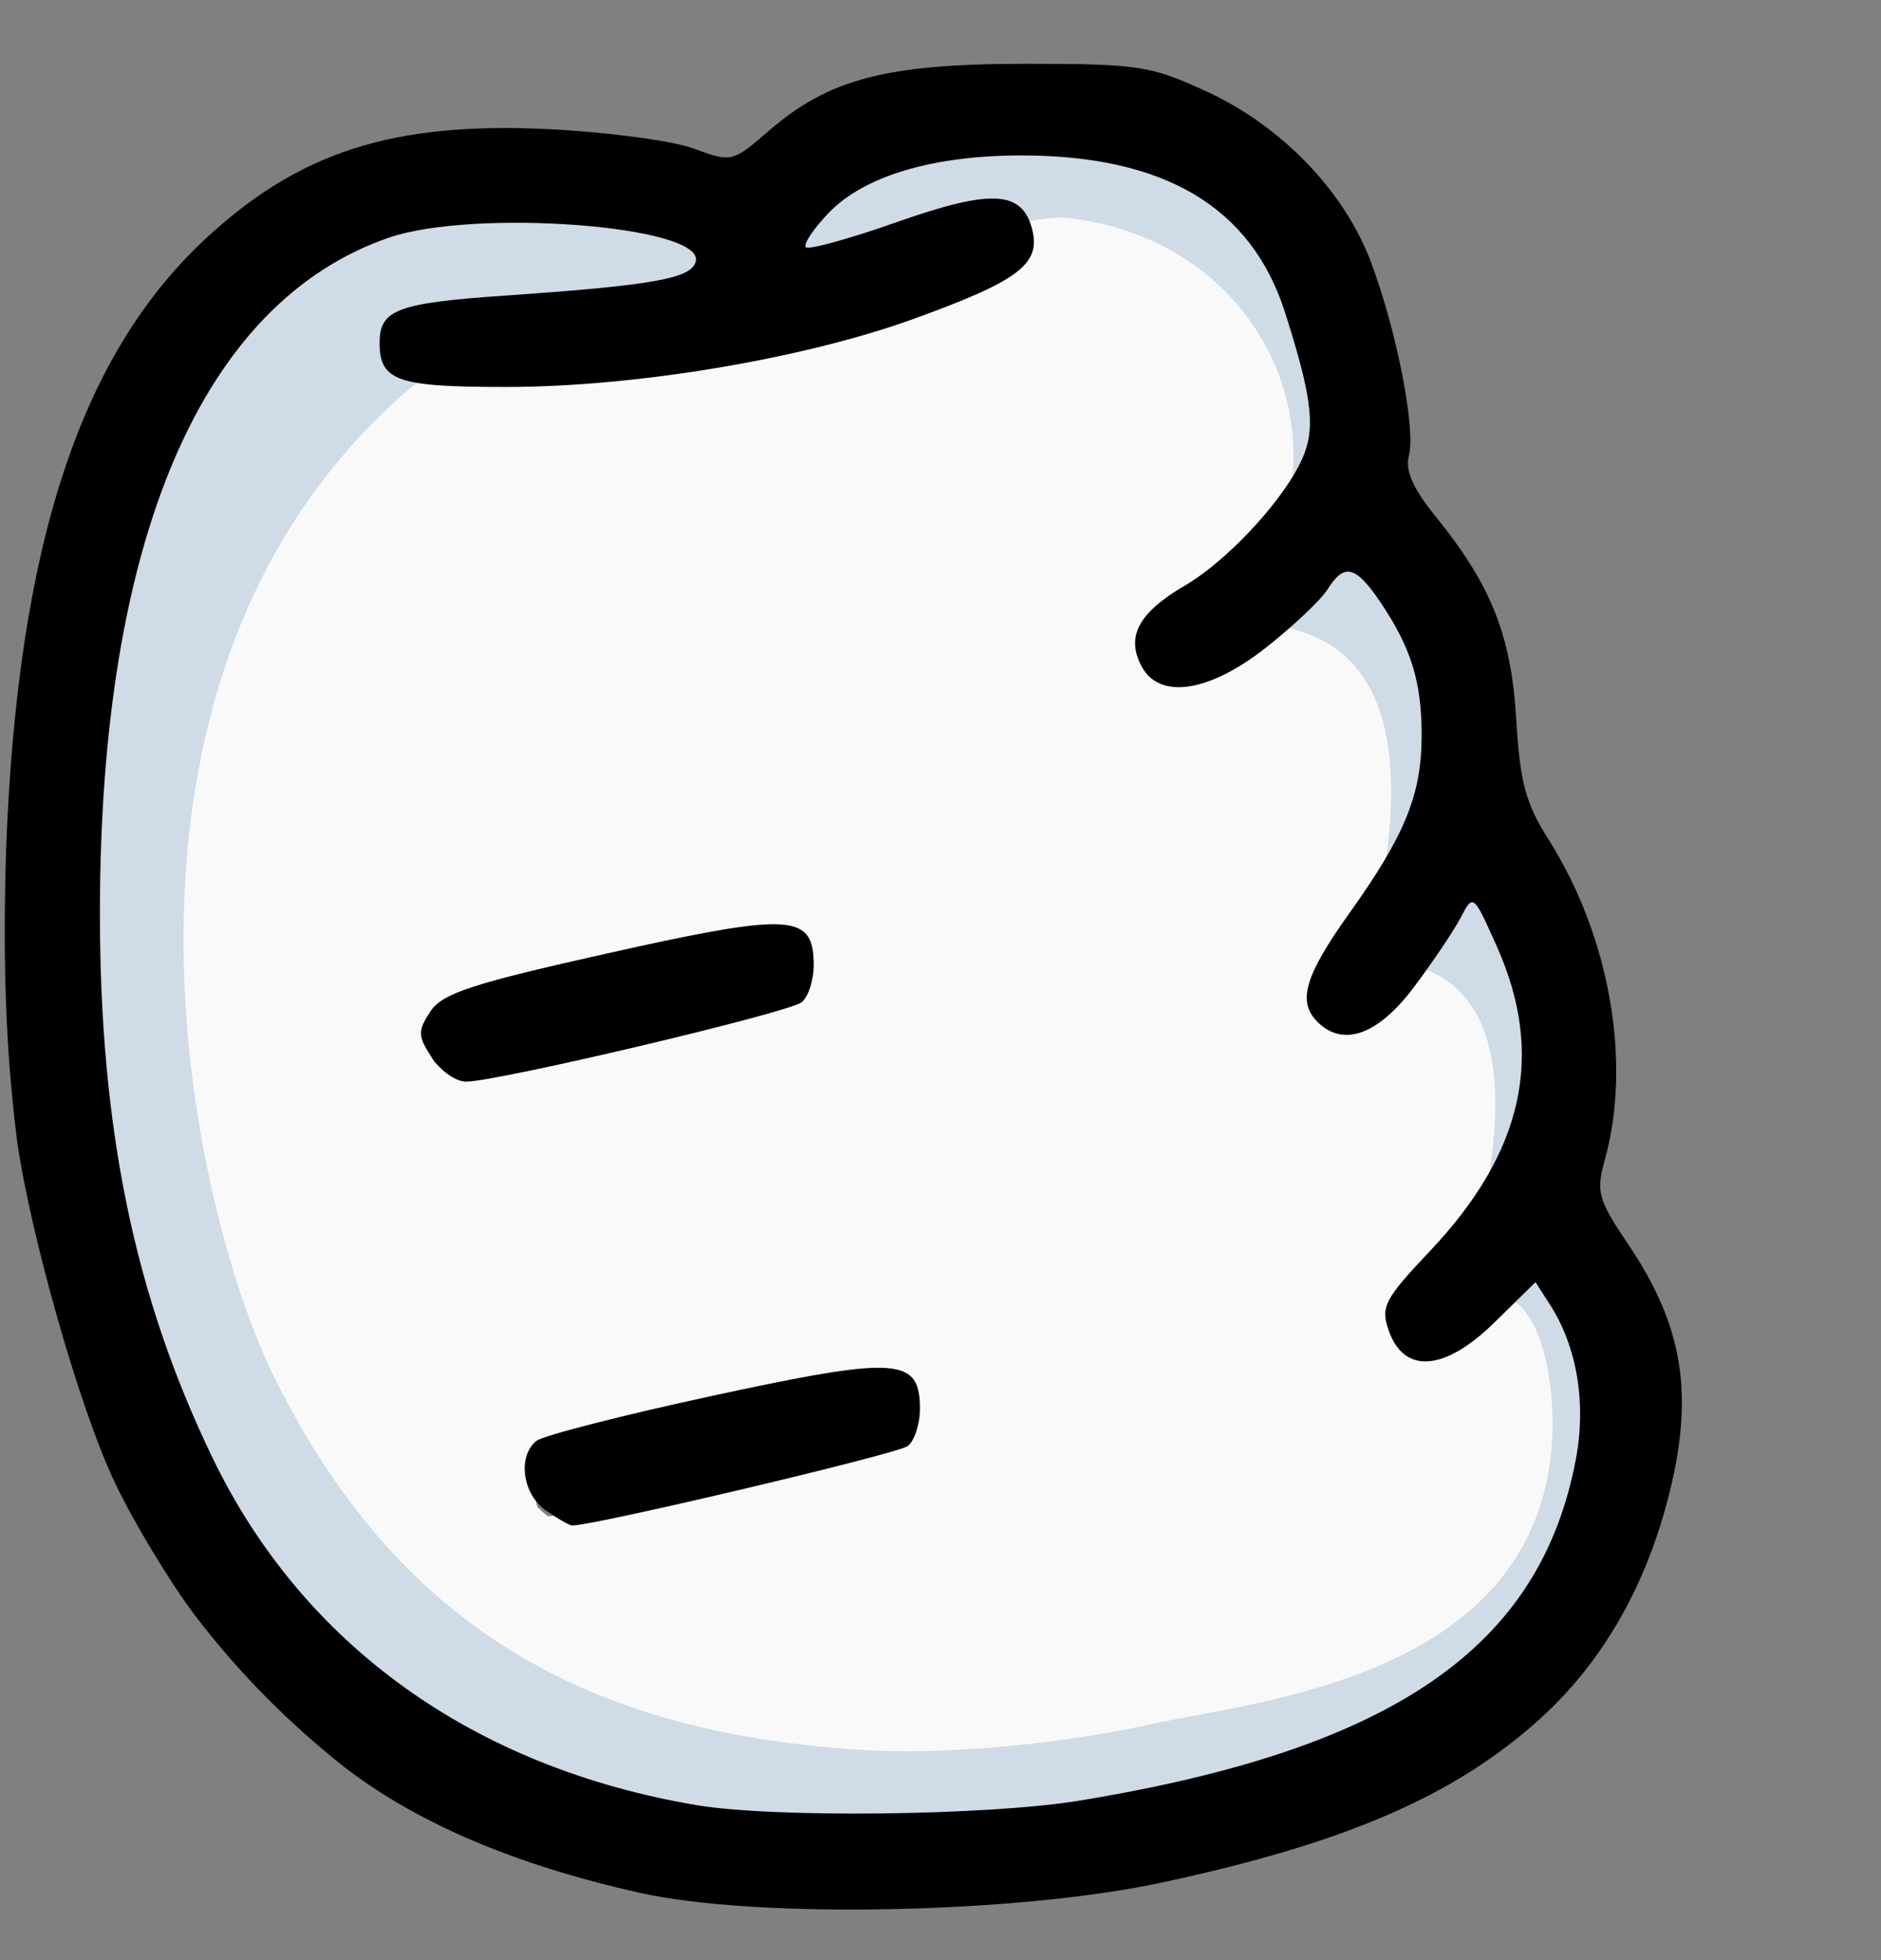 <?xml version="1.0" encoding="UTF-8" standalone="no"?>
<svg
   xmlns:dc="http://purl.org/dc/elements/1.1/"
   xmlns:cc="http://creativecommons.org/ns#"
   xmlns:rdf="http://www.w3.org/1999/02/22-rdf-syntax-ns#"
   xmlns:svg="http://www.w3.org/2000/svg"
   xmlns="http://www.w3.org/2000/svg"
   xmlns:sodipodi="http://sodipodi.sourceforge.net/DTD/sodipodi-0.dtd"
   xmlns:inkscape="http://www.inkscape.org/namespaces/inkscape"
   width="50.887mm"
   height="53.026mm"
   viewBox="0 0 50.887 53.026"
   version="1.1"
   id="svg8"
   inkscape:version="0.91+devel+osxmenu r12922"
   sodipodi:docname="leftHand-3_nosleeve.svg">
  <rect x="0" y="0" width="50.887" height="53.026" fill="#808080" stroke="none"/>
  <defs
     id="defs2" />
  <sodipodi:namedview
     id="base"
     pagecolor="#7d7d7d"
     bordercolor="#666666"
     borderopacity="1.0"
     inkscape:pageopacity="0"
     inkscape:pageshadow="2"
     inkscape:zoom="1.63"
     inkscape:cx="64.332056"
     inkscape:cy="83.131252"
     inkscape:document-units="mm"
     inkscape:current-layer="svg8"
     inkscape:document-rotation="0"
     showgrid="false"
     inkscape:window-width="1080"
     inkscape:window-height="675"
     inkscape:window-x="0"
     inkscape:window-y="23"
     inkscape:window-maximized="0"
     inkscape:pagecheckerboard="0"
     inkscape:lockguides="true" />
  <g
     id="g3353">
    <path
       id="path28"
       style="fill:#f9f9f9;stroke-width:0.137"
       d="m 26.963,3.725 c -2.795,0.009 -4.627,0.537 -5.967,1.917 -0.221,0.227 -0.374,0.373 -0.539,0.663 -0.083,0.145 -0.243,0.353 -0.155,0.828 0.044,0.238 0.208,0.511 0.397,0.662 0.189,0.151 0.366,0.203 0.496,0.228 0.316,0.063 0.344,0.018 0.423,0.008 0.079,-0.011 0.146,-0.024 0.219,-0.039 0.146,-0.031 0.31,-0.072 0.5,-0.123 0.38,-0.103 0.855,-0.245 1.354,-0.407 0.909,-0.296 2.184,-0.577 2.347,-0.59 0.224,-0.018 0.177,-0.02 0.229,-0.021 0.012,0.078 0.022,0.146 0.033,0.167 -0.075,0.054 -0.237,0.184 -0.462,0.299 -0.38,0.194 -0.92,0.425 -1.541,0.654 -1.243,0.459 -2.82,0.922 -4.252,1.216 -2.672,0.55 -5.002,0.77 -7.603,0.72 -1.034,-0.02 -1.62,-0.043 -1.899,-0.074 -0.003,-0.011 -0.007,-0.016 -0.009,-0.028 0.103,-0.035 0.214,-0.078 0.442,-0.116 0.588,-0.098 1.558,-0.202 3.021,-0.324 1.433,-0.12 2.397,-0.219 3.088,-0.335 0.691,-0.116 1.169,-0.112 1.676,-0.723 0.083,-0.1 0.194,-0.243 0.263,-0.488 0.069,-0.245 0.04,-0.588 -0.064,-0.816 C 18.748,6.544 18.52,6.461 18.338,6.342 17.747,5.955 17.168,5.871 16.427,5.76 15.686,5.649 14.829,5.586 13.95,5.566 12.193,5.526 10.46,5.594 9.242,6.051 5.118,7.601 2.472,11.962 1.42,18.182 0.825,21.698 0.742,27.954 1.255,31.349 c 0.696,4.607 2.351,9.158 4.475,12.023 1.123,1.515 2.961,3.294 4.416,4.235 2.259,1.461 5.096,2.562 7.754,3.01 0.901,0.152 2.624,0.188 4.537,0.2 1.913,0.012 3.843,-0.02 4.887,-0.134 2.843,-0.309 6.173,-1.105 8.494,-2.048 3.726,-1.515 6.265,-4.136 7.127,-7.538 0.493,-1.946 0.275,-4.016 -0.706,-5.582 l 0,-5.17e-4 -0.328,-0.525 a 1.052,1.052 0 0 0 -1.621,-0.2 l -0.845,0.812 0,-5.23e-4 c -0.551,0.529 -0.961,0.818 -1.183,0.919 -0.133,0.06 -0.152,0.026 -0.193,0.021 -0.04,-0.103 -0.072,-0.23 -0.075,-0.256 0.015,-0.014 0.026,-0.02 0.056,-0.062 0.174,-0.248 0.622,-0.795 1.48,-1.817 1.605,-1.912 2.381,-4.18 2.007,-6.333 -0.104,-0.597 -0.332,-1.314 -0.575,-1.973 -0.121,-0.329 -0.244,-0.634 -0.367,-0.894 -0.061,-0.13 -0.121,-0.247 -0.196,-0.368 -0.074,-0.121 -0.073,-0.244 -0.45,-0.477 l -5.22e-4,0 c -0.263,-0.162 -0.554,-0.174 -0.729,-0.147 -0.175,0.027 -0.274,0.076 -0.349,0.116 -0.15,0.078 -0.211,0.137 -0.27,0.19 -0.118,0.105 -0.195,0.196 -0.282,0.301 -0.174,0.21 -0.358,0.467 -0.549,0.762 -0.355,0.549 -0.758,1.067 -1.112,1.451 -0.354,0.384 -0.736,0.629 -0.669,0.602 -0.142,0.059 -0.181,-0.01 -0.181,0.01 0,-0.018 0.206,-0.684 1.152,-2.06 1.571,-2.285 2.2,-4.233 1.864,-6.264 -0.216,-1.301 -0.814,-2.653 -1.666,-3.58 l 0,-5.23e-4 -0.433,-0.472 a 1.052,1.052 0 0 0 -1.555,0.006 l -0.632,0.697 a 1.052,1.052 0 0 0 -5.22e-4,0 c -0.693,0.765 -2.084,1.818 -2.467,1.992 -0.077,0.035 -0.631,0.158 -0.76,0.159 a 1.052,1.052 0 0 0 -5.22e-4,0 c -0.112,5.24e-4 -0.063,0.005 -0.093,0.003 -0.025,-0.097 -0.009,-0.32 -0.024,-0.303 -0.02,0.022 0.553,-0.468 0.959,-0.744 0.619,-0.42 1.271,-1.024 1.865,-1.654 0.593,-0.63 1.096,-1.215 1.403,-1.85 0.515,-1.063 0.453,-2.292 0.017,-3.879 C 34.964,7.983 34.378,6.808 33.441,5.871 31.916,4.346 29.852,3.716 26.963,3.725 Z M 20.302,26.674 c 0.004,0.015 -0.02,0.194 -0.035,0.268 -0.009,0.004 -0.007,0.006 -0.016,0.01 -0.184,0.077 -0.504,0.186 -0.953,0.315 -0.898,0.258 -2.316,0.601 -4.388,1.064 -0.744,0.166 -1.473,0.318 -2.038,0.426 -0.283,0.054 -0.525,0.097 -0.702,0.126 -0.064,0.01 -0.116,0.015 -0.166,0.02 -0.021,-0.018 -0.133,-0.056 -0.223,-0.145 -0.052,-0.051 -0.074,-0.103 -0.098,-0.149 0.03,-0.024 0.035,-0.041 0.207,-0.121 0.498,-0.231 1.622,-0.551 3.492,-0.974 3.002,-0.678 4.499,-0.857 4.922,-0.84 z m 2.619,12.09 c 0.156,-0.004 0.203,0.009 0.288,0.018 0.001,0.035 0.004,0.029 0.004,0.071 0,0.121 -2.5e-5,0.126 -0.002,0.171 -0.05,0.018 -0.074,0.029 -0.139,0.05 -0.306,0.101 -0.765,0.234 -1.342,0.388 -1.154,0.307 -2.788,0.7 -4.762,1.14 -1.177,0.262 -1.82,0.39 -2.071,0.411 -0.031,0.003 -0.054,0.006 -0.07,0.01 -0.006,-0.005 -0.009,-0.009 -0.018,-0.015 -0.062,-0.041 -0.194,-0.166 -0.27,-0.235 -0.009,-0.038 -0.042,-0.131 -0.041,-0.222 0.207,-0.072 0.51,-0.164 0.873,-0.265 0.732,-0.203 1.704,-0.44 2.712,-0.665 2.014,-0.45 4.325,-0.845 4.838,-0.857 z M 2.286,44.759 c -0.004,-0.018 0.007,0.026 0.004,0.055 -8.91e-4,-0.018 2.229e-4,-0.037 -0.004,-0.055 z"
       inkscape:connector-curvature="0" />
    <path
       style="fill:#cfdbe7;fill-opacity:1;stroke-width:0.427;stroke-linejoin:round"
       d="M 18.571,50.974 C 15.798,50.7 11.621,48.801 9.403,47.203 6.479,45.094 4.593,42.935 3.072,39.039 1.412,34.789 -0.04,30.287 0.234,24.758 0.471,19.994 1.995,14.072 3.349,11.256 3.93,10.048 5.882,8.651 5.929,8.896 c 0.006,0.034 2.6,-3.51 3.659,-3.428 1.577,0.121 11.564,0.818 11.079,1.345 -1.244,1.352 -6.736,1.185 -9.766,3.859 -8.923,7.877 -5.757,22.039 -3.446,26.66 3.259,6.515 8.264,9.62 16.158,10.023 2.08,0.106 5.129,-0.179 7.474,-0.699 2.903,-0.644 10.345,-1.24 10.888,-7.48 0.151,-1.732 -0.307,-4.744 -2.053,-4.034 -1.663,0.676 2.025,-1.442 2.936,-0.132 1.036,1.491 0.772,6.134 -0.067,6.909 -0.084,0.077 -0.552,2.588 -0.993,3.143 -1.122,1.41 -2.919,2.911 -5.245,3.806 -2.339,0.901 -7.014,2.397 -9.784,2.602 -1.547,0.115 -7.032,-0.381 -8.197,-0.497 z"
       id="path110567"
       inkscape:connector-curvature="0" />
    <path
       style="fill:#cfdbe7;fill-opacity:1;stroke-width:0.427;stroke-linejoin:round"
       d="m 28.926,5.898 c -0.671,-0.082 -1.914,0.303 -1.937,0.234 -0.018,-0.055 -0.13,-0.243 -0.247,-0.417 -0.441,-0.654 -0.112,1.51 -2.769,2.364 -1.905,0.612 -2.687,-0.381 -2.687,-0.503 0,-0.05 -0.312,-1.916 -0.046,-2.207 0.965,-1.056 3.53,-2.647 5.837,-2.748 3.385,-0.148 7.502,1.544 9.831,6.847 C 37.149,10.014 37.347,12.38 34.723,14.076 35.805,10.659 33.595,6.47 28.926,5.898 Z"
       id="path121786"
       inkscape:connector-curvature="0" />
    <path
       style="fill:#cfdbe7;fill-opacity:1;stroke-width:0.354;stroke-linejoin:round"
       d="m 37.234,24.771 c 0.643,-3.082 0.908,-7.018 -2.348,-7.772 -0.017,-0.004 -1.713,-0.238 -1.503,-0.509 0.468,-0.603 3.061,-2.444 3.398,-2.126 0.728,0.689 2.233,4.058 2.454,5.161 0.168,0.834 -1.675,4.678 -1.87,5.248 l -0.123,0.362 -0.008,-0.364 z"
       id="path134860"
       inkscape:connector-curvature="0" />
    <path
       style="fill:#cfdbe7;fill-opacity:1;stroke-width:0.302;stroke-linejoin:round"
       d="m 40.11,32.724 c 0.549,-2.632 0.776,-5.993 -2.005,-6.637 -0.014,-0.003 -1.463,-0.204 -1.283,-0.435 0.4,-0.515 2.691,-2.693 2.979,-2.422 0.622,0.588 1.829,4.072 2.019,5.013 0.143,0.712 -1.431,3.995 -1.597,4.482 l -0.105,0.309 -0.007,-0.311 z"
       id="path134860-6"
       inkscape:connector-curvature="0" />
    <path
       id="path24"
       style="fill:#000000;stroke-width:0.261"
       d="M 27.758,1.726 C 23.993,1.725 22.429,2.131 20.811,3.53 19.812,4.393 19.797,4.397 18.757,4.016 18.181,3.805 16.412,3.57 14.826,3.493 10.625,3.29 8.068,4.114 5.528,6.49 2.155,9.645 0.477,14.793 0.167,22.933 c -0.091,2.942 -0.028,5.355 0.295,7.931 0.371,2.582 1.693,7.239 2.639,9.231 0.513,1.082 1.493,2.706 2.176,3.609 1.258,1.65 2.6,2.949 3.971,4.048 1.984,1.549 4.66,2.696 8.07,3.457 3.142,0.702 10.171,0.564 14.095,-0.276 5.011,-1.073 7.987,-2.366 10.291,-4.472 1.63,-1.49 2.788,-3.489 3.415,-5.898 C 45.845,37.775 45.557,35.907 44.06,33.681 43.231,32.45 43.174,32.248 43.414,31.384 44.149,28.737 43.55,25.325 41.89,22.707 41.275,21.738 41.12,21.16 41.019,19.457 40.883,17.186 40.343,15.828 38.834,13.967 38.223,13.213 38.01,12.728 38.115,12.327 38.304,11.603 37.787,8.956 37.093,7.101 36.372,5.175 34.681,3.416 32.648,2.478 31.131,1.777 30.8,1.727 27.758,1.726 Z m -0.131,2.479 c 3.879,0 6.226,1.396 7.136,4.245 0.703,2.203 0.819,3.048 0.523,3.825 -0.414,1.088 -2.007,2.848 -3.225,3.562 -1.263,0.74 -1.608,1.383 -1.176,2.192 0.486,0.908 1.833,0.701 3.378,-0.52 0.732,-0.579 1.476,-1.284 1.653,-1.566 0.447,-0.716 0.758,-0.642 1.42,0.336 0.839,1.242 1.124,2.158 1.124,3.612 0,1.601 -0.446,2.699 -1.958,4.818 -1.205,1.688 -1.41,2.387 -0.861,2.935 0.692,0.692 1.635,0.356 2.6,-0.926 0.513,-0.682 1.087,-1.533 1.274,-1.892 0.339,-0.649 0.344,-0.645 0.981,0.783 1.304,2.921 0.726,5.552 -1.808,8.232 -1.235,1.306 -1.343,1.513 -1.119,2.153 0.415,1.187 1.513,1.105 2.857,-0.214 l 1.115,-1.094 0.396,0.617 c 0.727,1.134 0.981,2.654 0.696,4.169 -0.962,5.11 -4.947,7.85 -13.439,9.242 -2.473,0.405 -8.266,0.473 -10.354,0.12 C 12.806,47.814 8.199,44.508 5.751,39.442 3.64,35.071 2.702,30.535 2.703,24.695 2.705,14.606 5.452,8.182 10.513,6.432 c 2.302,-0.796 8.496,-0.33 8.312,0.626 -0.091,0.473 -1.109,0.658 -5.162,0.939 -2.922,0.202 -3.393,0.38 -3.393,1.278 0,1.03 0.472,1.194 3.42,1.194 3.488,0 8.032,-0.758 11.021,-1.84 2.845,-1.029 3.448,-1.483 3.214,-2.418 C 27.658,5.148 26.821,5.105 24.232,6.019 22.972,6.463 21.878,6.764 21.802,6.688 21.725,6.611 22.001,6.195 22.416,5.762 23.374,4.762 25.239,4.205 27.628,4.205 Z M 20.779,25.007 c -0.813,0.028 -2.141,0.292 -4.298,0.774 -3.721,0.831 -4.516,1.092 -4.84,1.585 -0.345,0.527 -0.341,0.662 0.04,1.244 0.235,0.359 0.652,0.652 0.926,0.652 0.844,0 8.735,-1.866 9.081,-2.148 0.179,-0.146 0.326,-0.599 0.326,-1.007 0,-0.783 -0.191,-1.137 -1.236,-1.101 z m 2.864,11.997 c -0.818,0.023 -2.156,0.28 -4.328,0.748 -2.462,0.532 -4.624,1.084 -4.803,1.229 -0.517,0.417 -0.38,1.437 0.254,1.881 0.319,0.223 0.641,0.407 0.716,0.407 0.613,0 8.827,-1.944 9.079,-2.149 0.179,-0.146 0.326,-0.598 0.326,-1.006 0,-0.784 -0.192,-1.14 -1.244,-1.11 z"
       inkscape:connector-curvature="0" />
  </g>
</svg>
